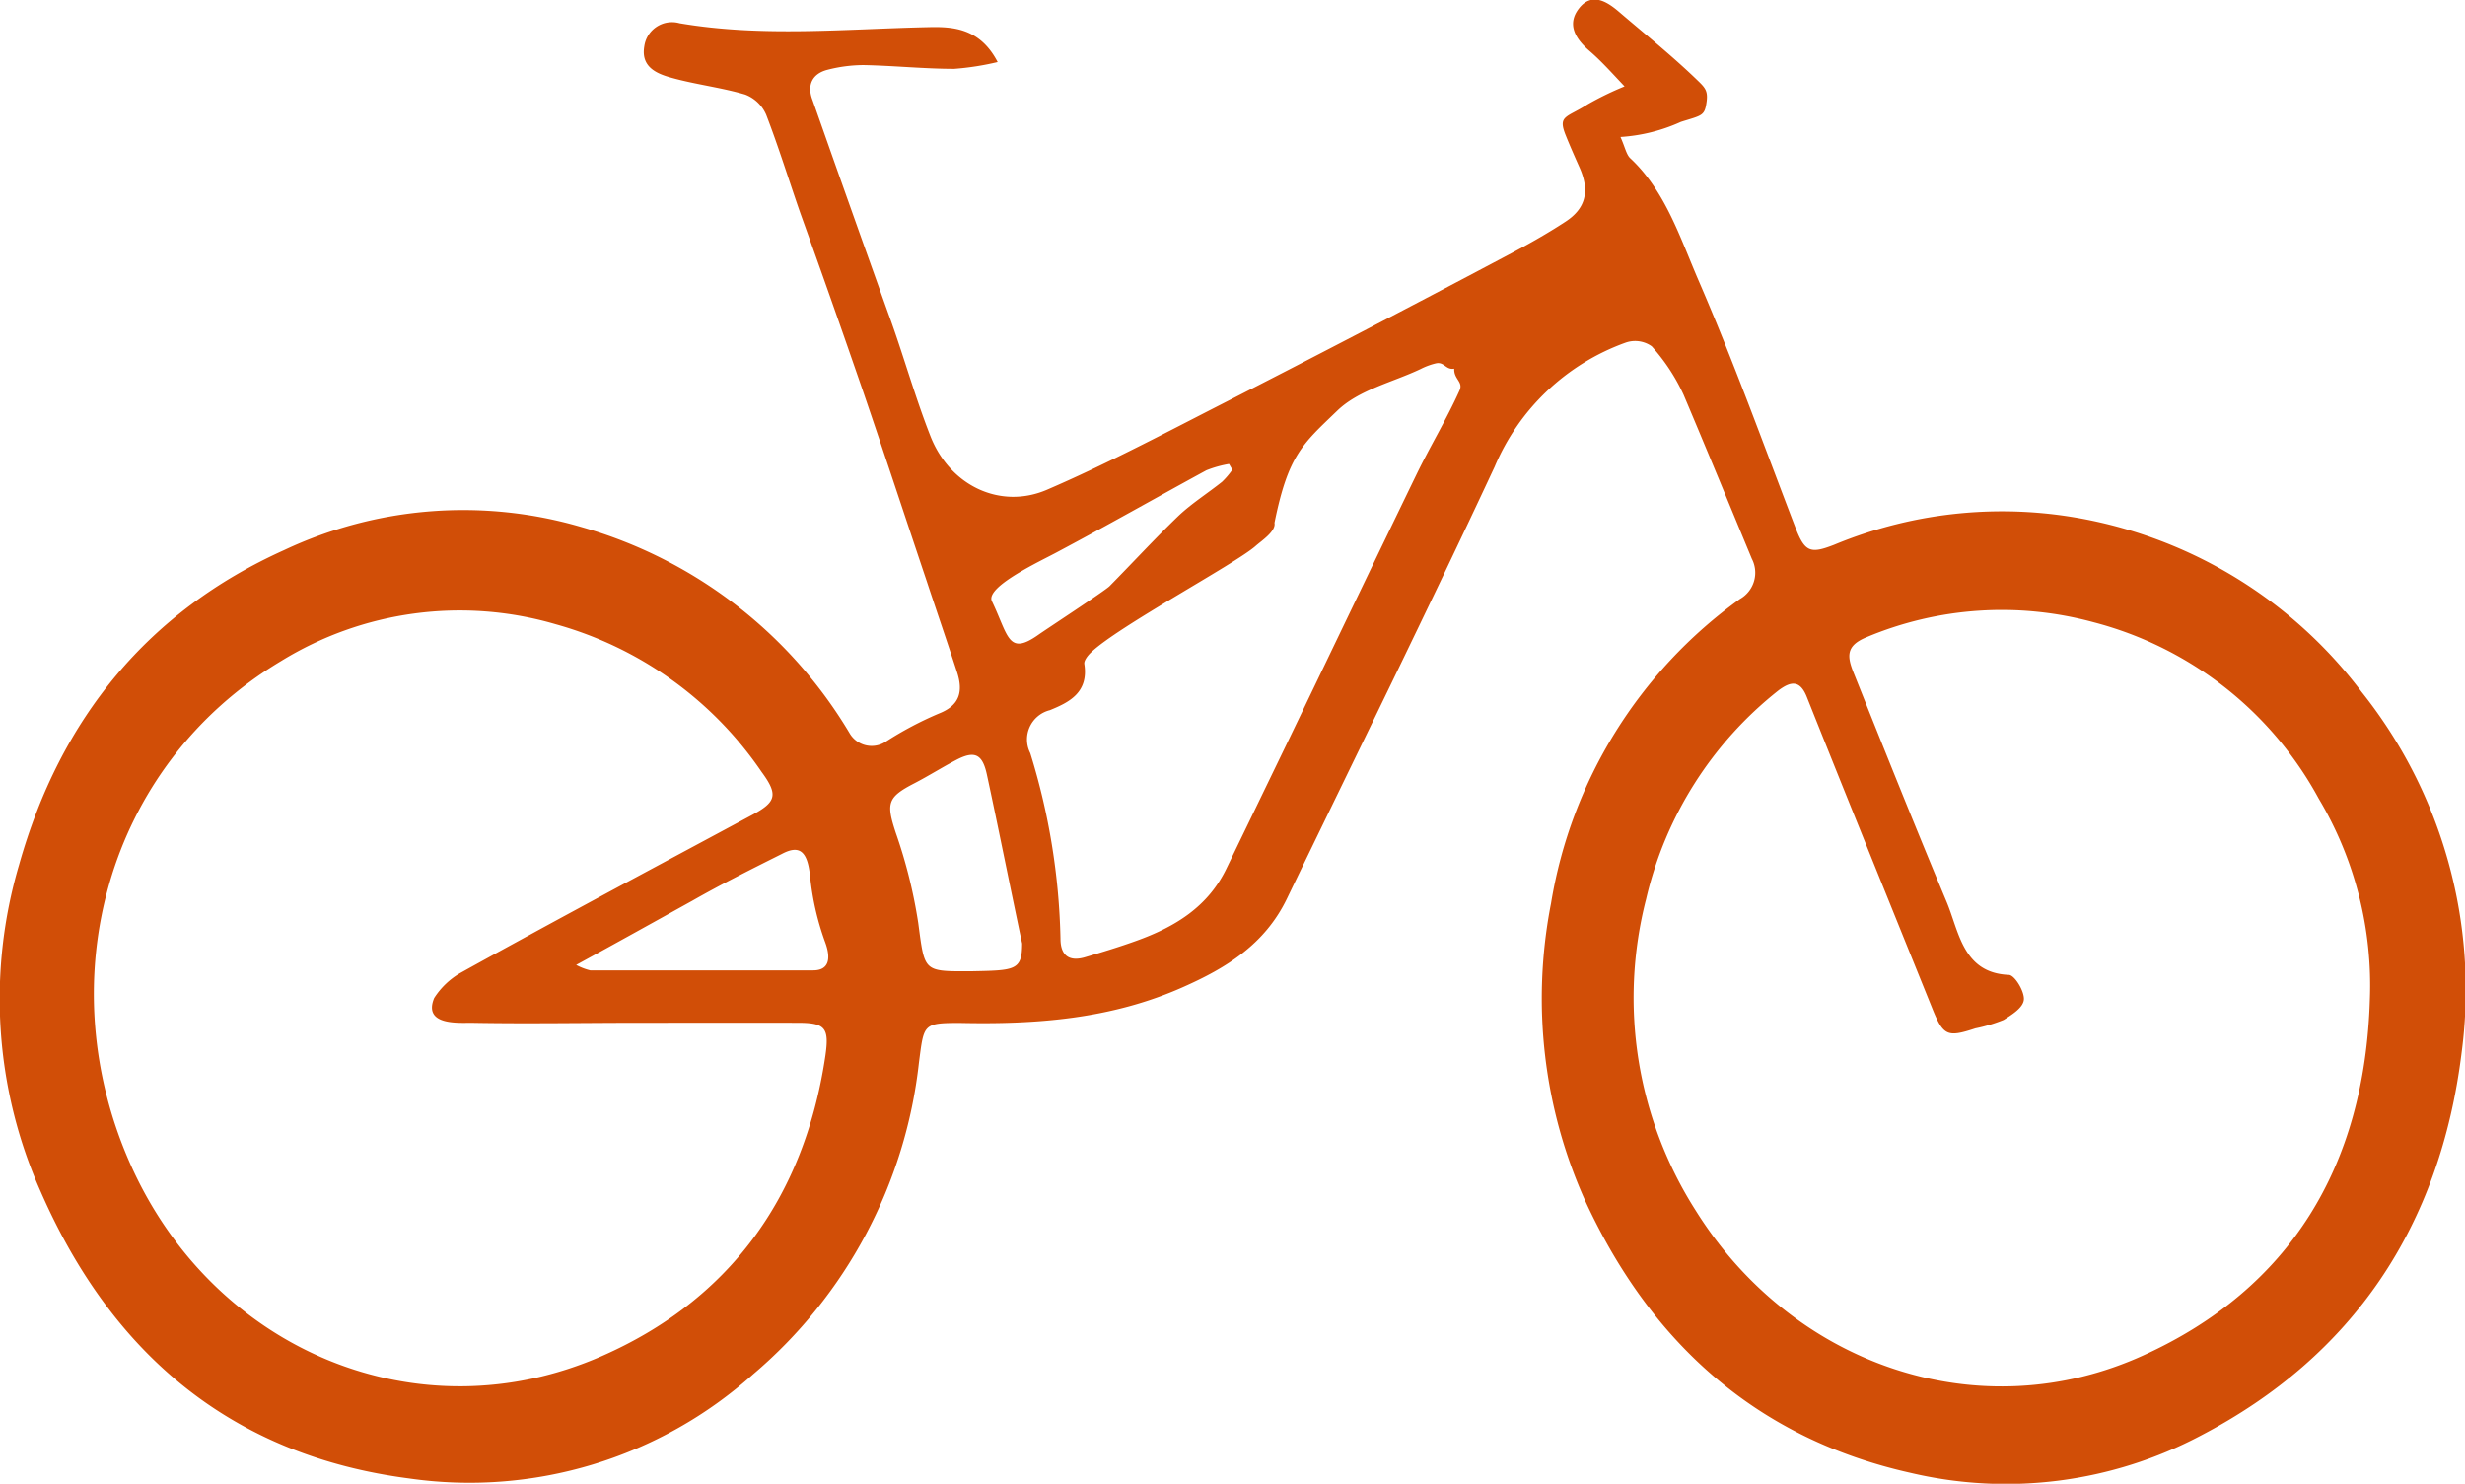 <svg xmlns="http://www.w3.org/2000/svg" viewBox="0 0 163.22 98.24"><defs><style>.cls-1{fill:#d14e07;}</style></defs><title>Risorsa 57</title><g id="Livello_2" data-name="Livello 2"><g id="Livello_1-2" data-name="Livello 1"><path class="cls-1" d="M66.06,4.11a18.27,18.27,0,0,1-2.87.45c-2,0-4-.21-6-.25a9.67,9.67,0,0,0-2.39.31c-1,.25-1.39,1-1,2,1.65,4.7,3.32,9.39,5,14.09,1,2.72,1.76,5.5,2.81,8.17,1.29,3.29,4.63,4.87,7.71,3.55,3.76-1.62,7.41-3.54,11.06-5.41q9.64-4.92,19.22-10c1.39-.73,2.76-1.49,4.07-2.35s1.63-2,.91-3.6c-.32-.72-.64-1.44-.93-2.17-.49-1.26.08-1.1,1.49-2a20.65,20.65,0,0,1,2.43-1.18c-.94-1-1.57-1.7-2.3-2.33-.93-.79-1.55-1.76-.72-2.83s1.81-.5,2.66.23c1.75,1.5,3.55,2.94,5.21,4.55.48.46.67.68.59,1.35-.13,1-.28.93-1.71,1.38a11.43,11.43,0,0,1-4,1c.31.7.39,1.17.65,1.41,2.3,2.15,3.27,5.18,4.48,8,2.34,5.39,4.34,10.94,6.45,16.44.63,1.65,1,1.76,2.57,1.15a29,29,0,0,1,17-1.61,30.07,30.07,0,0,1,17.92,11.35A31.65,31.65,0,0,1,163,69.66c-1.42,11.58-7.23,20.15-17.27,25.39a27.56,27.56,0,0,1-19.23,2.47c-9.84-2.2-17-8.26-21.48-17.89a32.67,32.67,0,0,1-2.32-19.81,31,31,0,0,1,12.51-20.16A2,2,0,0,0,116,37c-1.5-3.62-3-7.27-4.52-10.86a12.74,12.74,0,0,0-2.11-3.21,1.9,1.9,0,0,0-1.74-.24,14.86,14.86,0,0,0-8.66,8.21C94.49,40.5,89.8,50,85.2,59.53c-1.46,3-4,4.56-6.87,5.83-4.74,2.11-9.71,2.48-14.76,2.37-2.47,0-2.39.08-2.72,2.61A31.62,31.62,0,0,1,49.86,91a28.14,28.14,0,0,1-22.78,6.89c-11.49-1.49-19.58-8-24.39-19A31.36,31.36,0,0,1,1.26,57.27C4,47.53,9.84,40.47,18.8,36.43a27.83,27.83,0,0,1,19.75-1.52A30.33,30.33,0,0,1,56.27,48.57a1.69,1.69,0,0,0,2.33.57,23.19,23.19,0,0,1,3.58-1.9c1.37-.54,1.61-1.45,1.19-2.74-.65-2-1.34-4-2-6-1.42-4.22-2.81-8.46-4.25-12.67C55.78,21.94,54.39,18,53,14.13c-.76-2.18-1.44-4.39-2.27-6.54a2.48,2.48,0,0,0-1.39-1.33c-1.59-.47-3.25-.66-4.84-1.1-1-.27-2.07-.71-1.84-2.08A1.85,1.85,0,0,1,45,1.54c5.47.93,10.94.38,16.41.26C63,1.76,64.86,1.8,66.06,4.11Zm90.86,62.08a24.14,24.14,0,0,0-3.39-13.32,23.78,23.78,0,0,0-14.9-11.67,23.13,23.13,0,0,0-15.06,1c-1.4.58-1.25,1.32-.8,2.43,2,5,4,10,6.09,15,.86,2,1.07,4.79,4.15,4.92.39,0,1.05,1.1,1,1.64s-.8,1-1.34,1.34a10.38,10.38,0,0,1-1.87.56c-1.88.62-2.13.5-2.89-1.41-2.76-6.84-5.54-13.68-8.27-20.53-.47-1.19-1.11-1-1.86-.45A24.72,24.72,0,0,0,109,59.52a26.19,26.19,0,0,0,3.28,20.63c6.45,10.33,18.87,14.52,29.67,9.58C151.59,85.34,156.58,77.28,156.92,66.19ZM42.35,67.72v0c-3.72,0-7.44.07-11.15,0-.88,0-3.2.17-2.45-1.64a5.09,5.09,0,0,1,1.72-1.65c6.42-3.56,12.88-7,19.35-10.48,1.58-.85,1.72-1.33.61-2.84a24.4,24.4,0,0,0-13.64-9.78,22.57,22.57,0,0,0-18.18,2.44C7,50.73,3.25,64.93,8.62,77.05c5.51,12.41,19.11,18.07,31.25,12.73,8.29-3.65,13.36-10.35,14.78-19.86.27-1.85,0-2.19-1.75-2.2C49.38,67.71,45.87,67.72,42.35,67.72ZM72.24,43.2c-.21.2-.48.54-.44.77.3,1.91-1.06,2.55-2.28,3.05a2,2,0,0,0-1.3,2.85,44.48,44.48,0,0,1,2,12.28c0,1.14.6,1.52,1.59,1.24,1.15-.34,2.31-.69,3.44-1.1,2.52-.91,4.76-2.23,6-4.87l3.87-8c2.89-6,5.76-12,8.67-18,.91-1.88,2-3.67,2.85-5.56.27-.59-.38-.74-.35-1.45-.57.1-.65-.48-1.22-.35a4.53,4.53,0,0,0-1,.37c-1.87.89-4.1,1.38-5.54,2.78-2.27,2.19-3.23,2.91-4.14,7.41.11.56-.87,1.19-1.26,1.54C81.8,37.33,74,41.5,72.24,43.2ZM67.68,62.47c-.7-3.28-1.62-7.89-2.33-11.17-.29-1.36-.8-1.62-2-1-.94.49-1.84,1.06-2.78,1.55-1.83.94-1.9,1.33-1.25,3.31a33.3,33.3,0,0,1,1.48,5.94c.43,3.2.31,3.22,3.33,3.21h.15C67.21,64.25,67.68,64.27,67.68,62.47ZM38.15,63.89a3.93,3.93,0,0,0,.93.36q7.38,0,14.77,0c1,0,1.21-.72.79-1.86a18,18,0,0,1-1-4.36c-.17-1.68-.7-2.11-1.87-1.49-2,1-4,2-5.91,3.09C43.39,61,40.88,62.4,38.15,63.89ZM81.6,31.1l-.22-.38a7.39,7.39,0,0,0-1.5.42c-3.29,1.79-6.54,3.64-9.85,5.4-1,.55-4.82,2.3-4.35,3.27,1.1,2.29,1.06,3.65,3.09,2.21.33-.24,4.42-2.92,4.7-3.21,1.53-1.55,3-3.15,4.56-4.65.89-.84,1.94-1.5,2.89-2.26A5.23,5.23,0,0,0,81.6,31.1Z"/></g></g></svg>